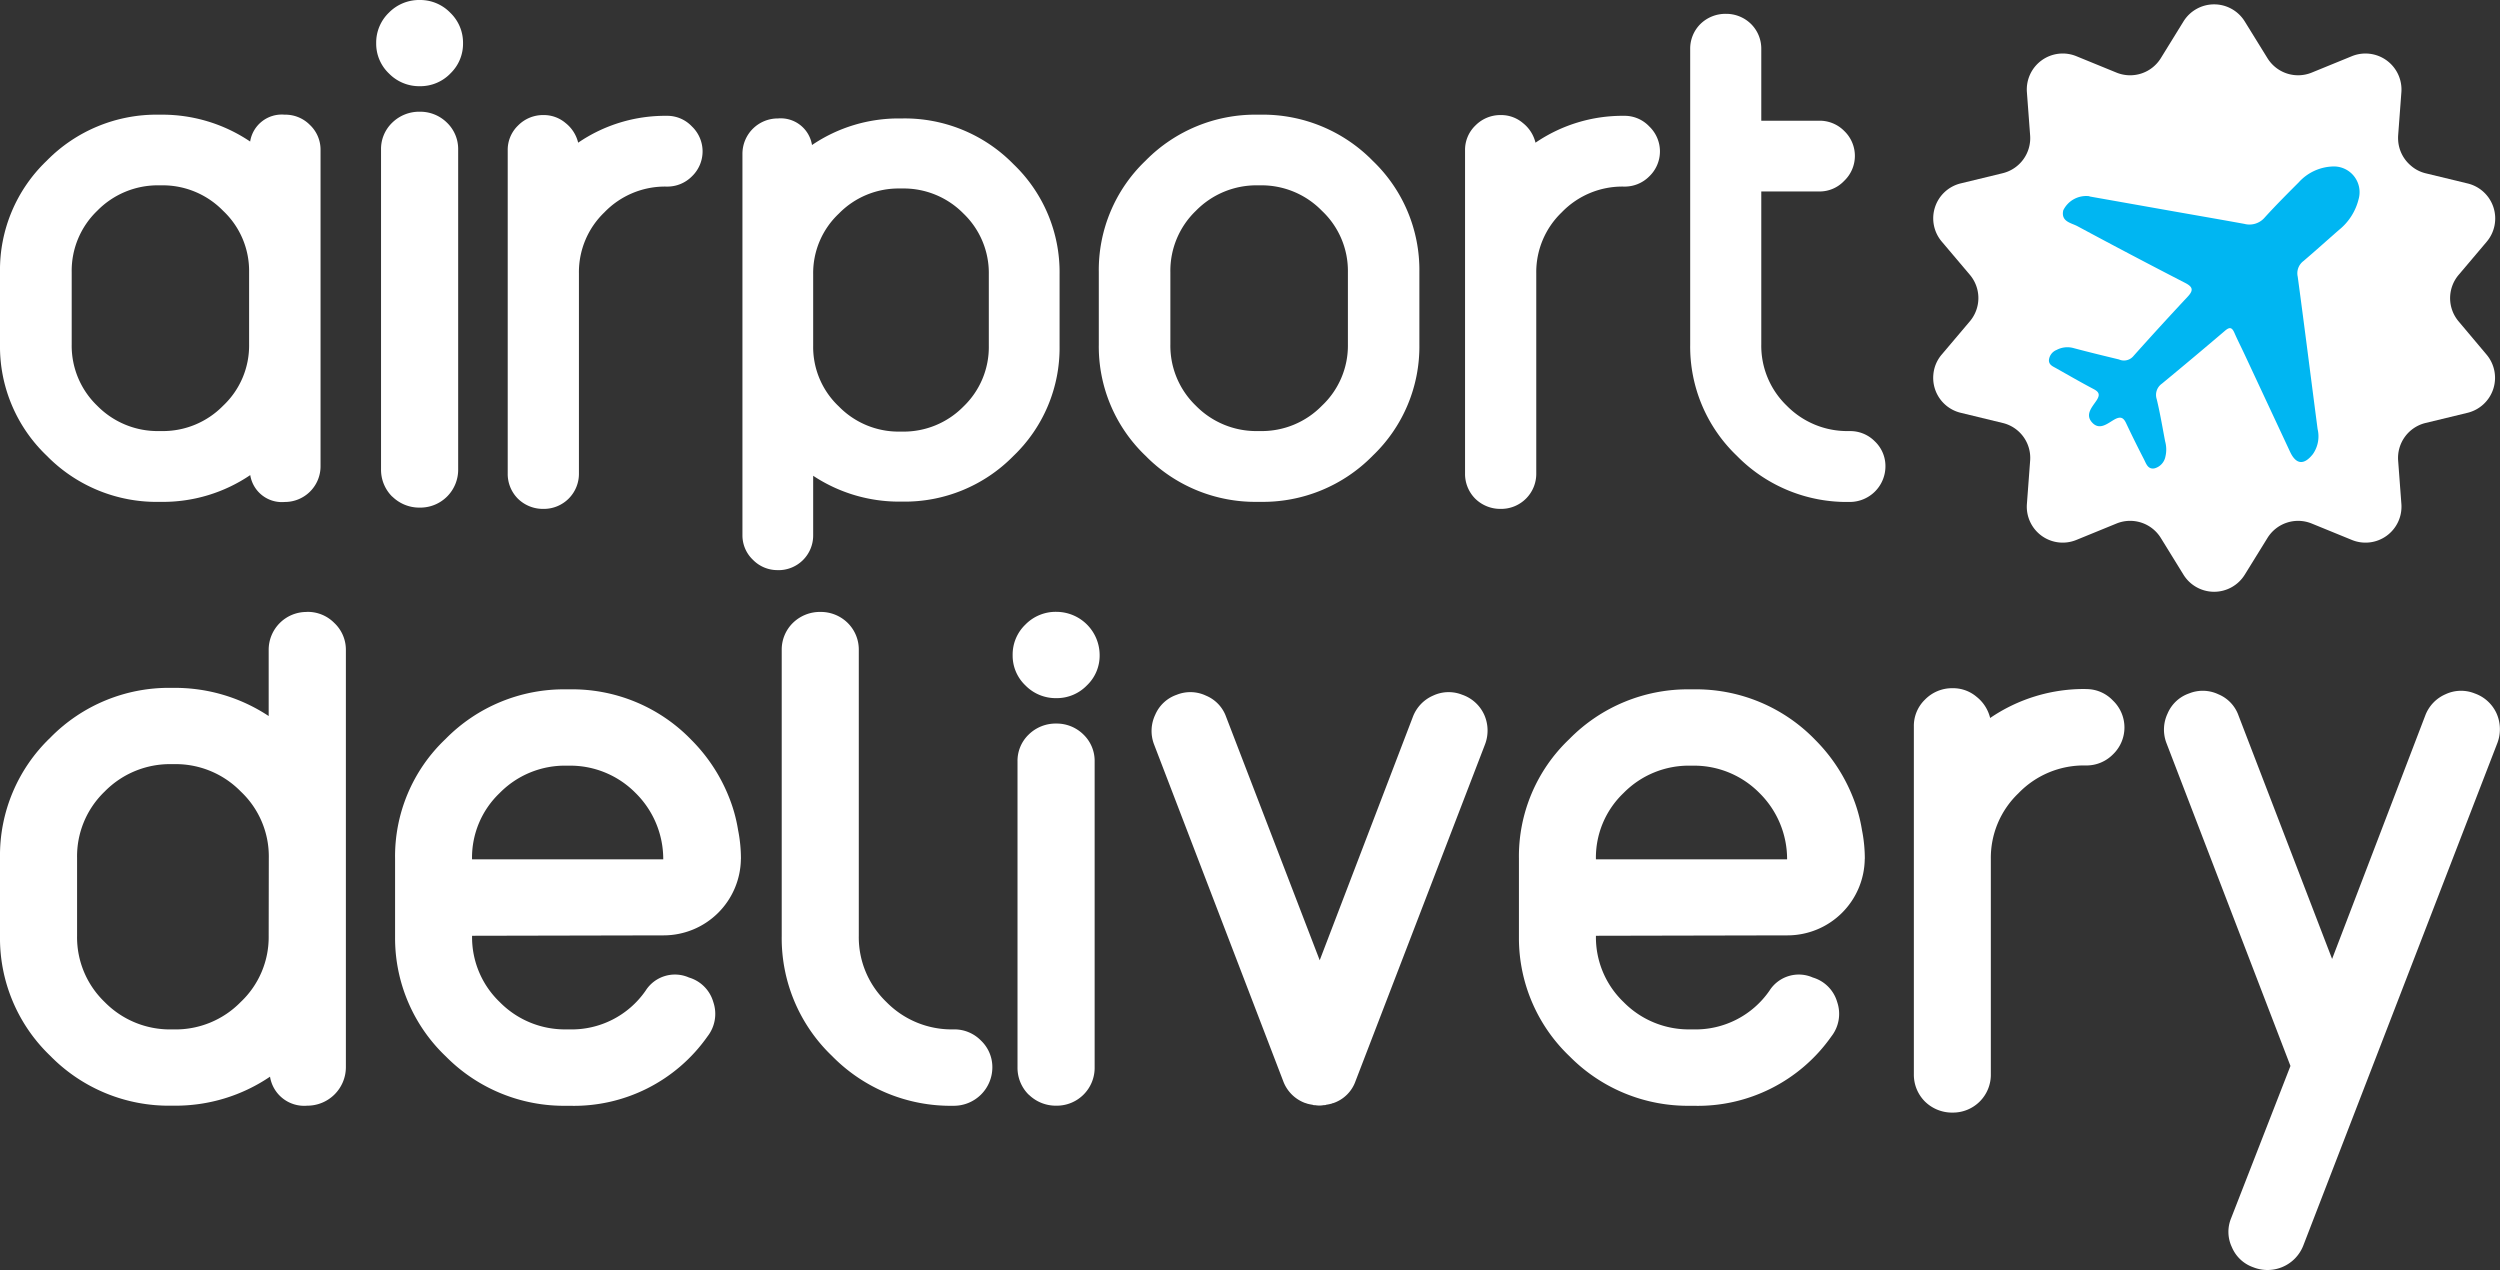 <svg xmlns="http://www.w3.org/2000/svg" xmlns:xlink="http://www.w3.org/1999/xlink" width="98.082" height="49.833" viewBox="0 0 98.082 49.833"><rect x="0" y="0" width="98.082" height="49.833" fill="#333333" stroke="none"/><defs><clipPath id="clip-path"><rect id="Rectangle_761" data-name="Rectangle 761" width="98.082" height="49.833" fill="#fff"></rect></clipPath></defs><g id="Group_4442" data-name="Group 4442" transform="translate(-749.002 -1105)"><g id="Group_4439" data-name="Group 4439" transform="translate(-292.998)"><g id="Group_4395" data-name="Group 4395" transform="translate(1042 1105)"><g id="Group_557" data-name="Group 557" transform="translate(0)"><g id="Group_556" data-name="Group 556" clip-path="url(#clip-path)"><path id="Path_4229" data-name="Path 4229" d="M244.149,14.261a1.413,1.413,0,0,1-.742,2.285l-1.652.4a1.411,1.411,0,0,0-1.073,1.477l.127,1.7a1.411,1.411,0,0,1-1.944,1.411l-1.573-.643a1.413,1.413,0,0,0-1.736.564l-.894,1.446a1.413,1.413,0,0,1-2.4,0l-.892-1.446a1.415,1.415,0,0,0-1.739-.564l-1.573.643a1.409,1.409,0,0,1-1.941-1.411l.127-1.7a1.407,1.407,0,0,0-1.075-1.477l-1.649-.4a1.409,1.409,0,0,1-1.073-1.5,1.386,1.386,0,0,1,.331-.788l1.1-1.3a1.412,1.412,0,0,0,0-1.827l-1.1-1.3a1.411,1.411,0,0,1,.742-2.285l1.649-.4a1.417,1.417,0,0,0,1.075-1.479l-.127-1.7a1.41,1.41,0,0,1,1.941-1.411l1.573.643a1.415,1.415,0,0,0,1.739-.564l.892-1.446a1.413,1.413,0,0,1,2.4,0l.894,1.446a1.413,1.413,0,0,0,1.736.564l1.573-.643a1.413,1.413,0,0,1,1.944,1.411l-.127,1.7a1.5,1.5,0,0,0,0,.183,1.41,1.41,0,0,0,.5,1,1.358,1.358,0,0,0,.58.3l1.652.4a1.413,1.413,0,0,1,.742,2.285l-1.1,1.3a1.412,1.412,0,0,0,0,1.827Z" transform="translate(-146.596 -0.351)" fill="#fff"></path><path id="Path_4230" data-name="Path 4230" d="M237.339,20.332l3.319.588c.92.163,1.842.321,2.761.489a.785.785,0,0,0,.8-.25c.43-.473.882-.926,1.334-1.378a1.885,1.885,0,0,1,1.32-.623,1.009,1.009,0,0,1,1.03,1.281,2.233,2.233,0,0,1-.761,1.2c-.471.409-.932.829-1.408,1.232a.6.6,0,0,0-.22.61c.27,1.992.519,3.986.78,5.979a1.216,1.216,0,0,1-.183.979c-.352.447-.664.416-.9-.094l-1.781-3.814c-.132-.283-.275-.561-.4-.848-.1-.227-.194-.231-.374-.077q-1.228,1.047-2.473,2.074a.538.538,0,0,0-.2.61c.132.545.224,1.1.329,1.651a1.2,1.2,0,0,1,.011.6.594.594,0,0,1-.423.459c-.267.054-.332-.188-.421-.36q-.354-.685-.684-1.383c-.1-.219-.2-.32-.461-.179-.271.15-.585.448-.882.129s0-.613.174-.878c.137-.213.1-.322-.114-.436-.5-.263-.983-.542-1.472-.818-.134-.075-.3-.138-.286-.332a.48.48,0,0,1,.3-.388.9.9,0,0,1,.678-.069c.587.156,1.179.3,1.769.442a.48.48,0,0,0,.55-.113q1.059-1.186,2.145-2.348c.237-.254.208-.384-.1-.543q-2.121-1.092-4.222-2.223c-.251-.134-.657-.177-.558-.624a1,1,0,0,1,1.031-.552" transform="translate(-155.368 -12.626)" fill="#00b6f2"></path><path id="Path_4231" data-name="Path 4231" d="M9.773,19.372a3.238,3.238,0,0,0-1.019-2.405,3.307,3.307,0,0,0-2.413-1h-.1a3.324,3.324,0,0,0-2.428,1,3.261,3.261,0,0,0-1,2.405v2.836a3.261,3.261,0,0,0,1,2.405,3.322,3.322,0,0,0,2.428.995h.1a3.305,3.305,0,0,0,2.413-.995,3.238,3.238,0,0,0,1.019-2.405Zm1.394-6.177a1.352,1.352,0,0,1,.989.4,1.335,1.335,0,0,1,.42.98V26.99a1.4,1.4,0,0,1-1.409,1.4,1.255,1.255,0,0,1-1.349-1.055A6.113,6.113,0,0,1,6.34,28.386h-.1a6.032,6.032,0,0,1-4.407-1.812A5.921,5.921,0,0,1,0,22.209V19.372a5.924,5.924,0,0,1,1.829-4.366,6.035,6.035,0,0,1,4.407-1.811h.1a6.163,6.163,0,0,1,3.478,1.054,1.255,1.255,0,0,1,1.349-1.054" transform="translate(0 -8.696)" fill="#fff"></path><path id="Path_4232" data-name="Path 4232" d="M64.633,13.268a1.328,1.328,0,0,1,.989.416,1.355,1.355,0,0,1,0,1.96,1.354,1.354,0,0,1-.989.4h-.015a3.3,3.3,0,0,0-2.428,1.01,3.247,3.247,0,0,0-1,2.391v7.844a1.376,1.376,0,0,1-1.394,1.4,1.4,1.4,0,0,1-1-.4,1.375,1.375,0,0,1-.4-.995V14.634a1.327,1.327,0,0,1,.4-.98,1.376,1.376,0,0,1,1-.416,1.32,1.32,0,0,1,.869.312,1.4,1.4,0,0,1,.495.772,6.045,6.045,0,0,1,3.462-1.054Z" transform="translate(-38.477 -8.724)" fill="#fff"></path><path id="Path_4233" data-name="Path 4233" d="M136.209,19.372a3.238,3.238,0,0,0-1.019-2.405,3.306,3.306,0,0,0-2.413-1h-.105a3.324,3.324,0,0,0-2.428,1,3.262,3.262,0,0,0-1,2.405v2.836a3.262,3.262,0,0,0,1,2.405,3.322,3.322,0,0,0,2.428.995h.105a3.3,3.3,0,0,0,2.413-.995,3.238,3.238,0,0,0,1.019-2.405Zm-3.432-6.177a6.036,6.036,0,0,1,4.407,1.811,5.924,5.924,0,0,1,1.829,4.366v2.836a5.921,5.921,0,0,1-1.829,4.365,6.034,6.034,0,0,1-4.407,1.812h-.105a6.034,6.034,0,0,1-4.407-1.812,5.922,5.922,0,0,1-1.829-4.365V19.372a5.925,5.925,0,0,1,1.829-4.366,6.036,6.036,0,0,1,4.407-1.811Z" transform="translate(-83.327 -8.696)" fill="#fff"></path><path id="Path_4234" data-name="Path 4234" d="M174.8,13.268a1.328,1.328,0,0,1,.989.416,1.355,1.355,0,0,1,0,1.96,1.354,1.354,0,0,1-.989.4h-.015a3.3,3.3,0,0,0-2.429,1.01,3.247,3.247,0,0,0-1,2.391v7.844a1.376,1.376,0,0,1-1.394,1.4,1.4,1.4,0,0,1-1-.4,1.375,1.375,0,0,1-.4-.995V14.634a1.327,1.327,0,0,1,.4-.98,1.376,1.376,0,0,1,1-.416,1.32,1.32,0,0,1,.869.312,1.4,1.4,0,0,1,.495.772,6.046,6.046,0,0,1,3.462-1.054Z" transform="translate(-111.084 -8.724)" fill="#fff"></path><path id="Path_4235" data-name="Path 4235" d="M200.74,17.96a1.351,1.351,0,0,1,.989.4,1.335,1.335,0,0,1,.419.98,1.4,1.4,0,0,1-1.409,1.4h-.015a6.033,6.033,0,0,1-4.407-1.812,5.921,5.921,0,0,1-1.829-4.365V2.97a1.36,1.36,0,0,1,.4-.98,1.4,1.4,0,0,1,1-.4,1.387,1.387,0,0,1,.989.4,1.361,1.361,0,0,1,.4.98V5.783h2.263a1.351,1.351,0,0,1,.989.4,1.353,1.353,0,0,1,0,1.96,1.326,1.326,0,0,1-.989.416h-2.263v6a3.263,3.263,0,0,0,1,2.405,3.323,3.323,0,0,0,2.429.995Z" transform="translate(-128.177 -1.047)" fill="#fff"></path><path id="Path_4236" data-name="Path 4236" d="M10.546,80.054a3.5,3.5,0,0,0-1.1-2.6,3.57,3.57,0,0,0-2.6-1.074H6.728a3.588,3.588,0,0,0-2.62,1.074,3.52,3.52,0,0,0-1.084,2.6v3.061a3.521,3.521,0,0,0,1.084,2.6,3.586,3.586,0,0,0,2.62,1.073h.113a3.568,3.568,0,0,0,2.6-1.073,3.5,3.5,0,0,0,1.1-2.6Zm1.5-9.647a1.46,1.46,0,0,1,1.067.432A1.443,1.443,0,0,1,13.57,71.9V88.274a1.513,1.513,0,0,1-1.52,1.506,1.355,1.355,0,0,1-1.456-1.138A6.6,6.6,0,0,1,6.842,89.78H6.728a6.511,6.511,0,0,1-4.755-1.955A6.389,6.389,0,0,1,0,83.114V80.054a6.393,6.393,0,0,1,1.973-4.711,6.511,6.511,0,0,1,4.755-1.955h.113a6.654,6.654,0,0,1,3.7,1.105V71.9a1.484,1.484,0,0,1,1.5-1.49" transform="translate(0 -46.401)" fill="#fff"></path><path id="Path_4237" data-name="Path 4237" d="M88.2,22.55a3.205,3.205,0,0,0,1.009,2.381,3.273,3.273,0,0,0,2.388.985h.1a3.29,3.29,0,0,0,2.4-.985,3.228,3.228,0,0,0,.994-2.381V19.743a3.229,3.229,0,0,0-.994-2.381,3.288,3.288,0,0,0-2.4-.984h-.1a3.271,3.271,0,0,0-2.388.984A3.206,3.206,0,0,0,88.2,19.743Zm-1.38,8.8a1.338,1.338,0,0,1-.979-.4,1.322,1.322,0,0,1-.416-.97V15.011a1.387,1.387,0,0,1,1.394-1.381,1.242,1.242,0,0,1,1.335,1.043,6.05,6.05,0,0,1,3.442-1.043h.1a5.971,5.971,0,0,1,4.361,1.793,5.861,5.861,0,0,1,1.81,4.32V22.55a5.864,5.864,0,0,1-1.81,4.321A5.973,5.973,0,0,1,91.7,28.663h-.1a6.1,6.1,0,0,1-3.4-1.014v2.336a1.36,1.36,0,0,1-1.38,1.367" transform="translate(-56.297 -8.983)" fill="#fff"></path><path id="Path_4238" data-name="Path 4238" d="M48.473,86h7.5a3.64,3.64,0,0,0-1.084-2.6,3.6,3.6,0,0,0-2.6-1.074h-.113a3.586,3.586,0,0,0-2.621,1.074,3.5,3.5,0,0,0-1.084,2.58Zm10.546-.016a3.032,3.032,0,0,1-3.025,3L48.473,89a3.52,3.52,0,0,0,1.084,2.6,3.586,3.586,0,0,0,2.621,1.073h.113a3.525,3.525,0,0,0,2.992-1.522,1.362,1.362,0,0,1,1.7-.513,1.408,1.408,0,0,1,.954.962,1.435,1.435,0,0,1-.226,1.346,6.408,6.408,0,0,1-5.418,2.724h-.113a6.519,6.519,0,0,1-4.739-1.939,6.407,6.407,0,0,1-1.989-4.663V85.987a6.34,6.34,0,0,1,1.973-4.7,6.513,6.513,0,0,1,4.755-1.955h.113a6.5,6.5,0,0,1,4.787,1.987,6.638,6.638,0,0,1,1.44,2.164,6,6,0,0,1,.388,1.362,5.775,5.775,0,0,1,.113,1.138" transform="translate(-29.952 -52.287)" fill="#fff"></path><path id="Path_4239" data-name="Path 4239" d="M92.535,70.84a1.468,1.468,0,0,1,.437,1.058V83.115a3.519,3.519,0,0,0,1.084,2.6,3.585,3.585,0,0,0,2.62,1.073h.016a1.458,1.458,0,0,1,1.068.433,1.44,1.44,0,0,1,.452,1.058,1.511,1.511,0,0,1-1.52,1.506h-.016a6.51,6.51,0,0,1-4.755-1.955,6.389,6.389,0,0,1-1.973-4.711V71.9a1.466,1.466,0,0,1,.437-1.058,1.514,1.514,0,0,1,1.084-.432,1.5,1.5,0,0,1,1.068.432" transform="translate(-59.279 -46.402)" fill="#fff"></path><path id="Path_4240" data-name="Path 4240" d="M117.145,89.348a1.483,1.483,0,0,1-.437-1.073V76.28a1.43,1.43,0,0,1,.437-1.058,1.511,1.511,0,0,1,1.084-.433,1.494,1.494,0,0,1,1.068.433,1.433,1.433,0,0,1,.437,1.058V88.275a1.485,1.485,0,0,1-1.5,1.506,1.513,1.513,0,0,1-1.084-.433m2.28-16.056a1.642,1.642,0,0,1-1.2.5,1.661,1.661,0,0,1-1.213-.5,1.611,1.611,0,0,1-.5-1.186,1.629,1.629,0,0,1,.5-1.2,1.661,1.661,0,0,1,1.213-.5,1.7,1.7,0,0,1,1.7,1.7,1.61,1.61,0,0,1-.5,1.186" transform="translate(-76.788 -46.402)" fill="#fff"></path><path id="Path_4241" data-name="Path 4241" d="M43.9,19.482a1.481,1.481,0,0,1-.437-1.073V5.872A1.431,1.431,0,0,1,43.9,4.815a1.511,1.511,0,0,1,1.084-.432,1.493,1.493,0,0,1,1.068.432,1.433,1.433,0,0,1,.437,1.058V18.409a1.485,1.485,0,0,1-1.5,1.506,1.512,1.512,0,0,1-1.084-.433m2.281-16.6a1.643,1.643,0,0,1-1.2.5,1.66,1.66,0,0,1-1.213-.5,1.611,1.611,0,0,1-.5-1.186,1.63,1.63,0,0,1,.5-1.2A1.661,1.661,0,0,1,44.98,0a1.643,1.643,0,0,1,1.2.5,1.629,1.629,0,0,1,.5,1.2,1.611,1.611,0,0,1-.5,1.186" transform="translate(-28.514)" fill="#fff"></path><path id="Path_4242" data-name="Path 4242" d="M144.7,79.746a1.477,1.477,0,0,1,.857.785,1.525,1.525,0,0,1,.033,1.154L140.508,94.9a1.4,1.4,0,0,1-.874.865H139.6a.014.014,0,0,1-.016.016,1.593,1.593,0,0,1-.227.048c-.011.011-.043.016-.1.016a1.009,1.009,0,0,1-.162.016,1.074,1.074,0,0,1-.178-.016.169.169,0,0,1-.1-.016,1.567,1.567,0,0,1-.226-.048.014.014,0,0,1-.016-.016h-.033a1.451,1.451,0,0,1-.873-.865L132.6,81.685a1.477,1.477,0,0,1,.048-1.154,1.418,1.418,0,0,1,.841-.785,1.433,1.433,0,0,1,1.149.032,1.41,1.41,0,0,1,.792.833l3.672,9.55,3.655-9.55a1.475,1.475,0,0,1,.793-.833,1.432,1.432,0,0,1,1.148-.032" transform="translate(-87.326 -52.487)" fill="#fff"></path><path id="Path_4243" data-name="Path 4243" d="M177.791,86h7.5a3.639,3.639,0,0,0-1.084-2.6,3.6,3.6,0,0,0-2.6-1.074h-.113a3.586,3.586,0,0,0-2.62,1.074,3.5,3.5,0,0,0-1.084,2.58Zm10.546-.016a3.032,3.032,0,0,1-3.025,3L177.791,89a3.52,3.52,0,0,0,1.084,2.6,3.586,3.586,0,0,0,2.62,1.073h.113a3.525,3.525,0,0,0,2.993-1.522,1.362,1.362,0,0,1,1.7-.513,1.408,1.408,0,0,1,.955.962,1.436,1.436,0,0,1-.226,1.346,6.408,6.408,0,0,1-5.419,2.724h-.113a6.519,6.519,0,0,1-4.739-1.939,6.407,6.407,0,0,1-1.989-4.663V85.987a6.34,6.34,0,0,1,1.973-4.7,6.513,6.513,0,0,1,4.755-1.955h.113a6.5,6.5,0,0,1,4.788,1.987,6.638,6.638,0,0,1,1.44,2.164,6.021,6.021,0,0,1,.388,1.362,5.775,5.775,0,0,1,.113,1.138" transform="translate(-115.178 -52.287)" fill="#fff"></path><path id="Path_4244" data-name="Path 4244" d="M226.957,79.229a1.433,1.433,0,0,1,1.068.448,1.462,1.462,0,0,1,0,2.116,1.459,1.459,0,0,1-1.068.432h-.016a3.561,3.561,0,0,0-2.621,1.09,3.5,3.5,0,0,0-1.084,2.58v8.443a1.485,1.485,0,0,1-1.5,1.506,1.514,1.514,0,0,1-1.084-.433,1.485,1.485,0,0,1-.436-1.073V80.7a1.433,1.433,0,0,1,.436-1.058,1.485,1.485,0,0,1,1.084-.448,1.425,1.425,0,0,1,.939.336,1.51,1.51,0,0,1,.534.833,6.527,6.527,0,0,1,3.736-1.137Z" transform="translate(-145.13 -52.194)" fill="#fff"></path><path id="Path_4245" data-name="Path 4245" d="M261.2,79.6a1.476,1.476,0,0,1,.857.786,1.526,1.526,0,0,1,.033,1.153l-7.618,19.726a1.507,1.507,0,0,1-1.957.849,1.413,1.413,0,0,1-.841-.785,1.4,1.4,0,0,1-.033-1.138l2.329-5.977-4.868-12.675a1.479,1.479,0,0,1,.048-1.153,1.417,1.417,0,0,1,.841-.786,1.433,1.433,0,0,1,1.149.032,1.409,1.409,0,0,1,.792.833l3.672,9.551,3.655-9.551a1.475,1.475,0,0,1,.793-.833A1.432,1.432,0,0,1,261.2,79.6" transform="translate(-164.109 -52.394)" fill="#fff"></path></g></g></g></g></g></svg>